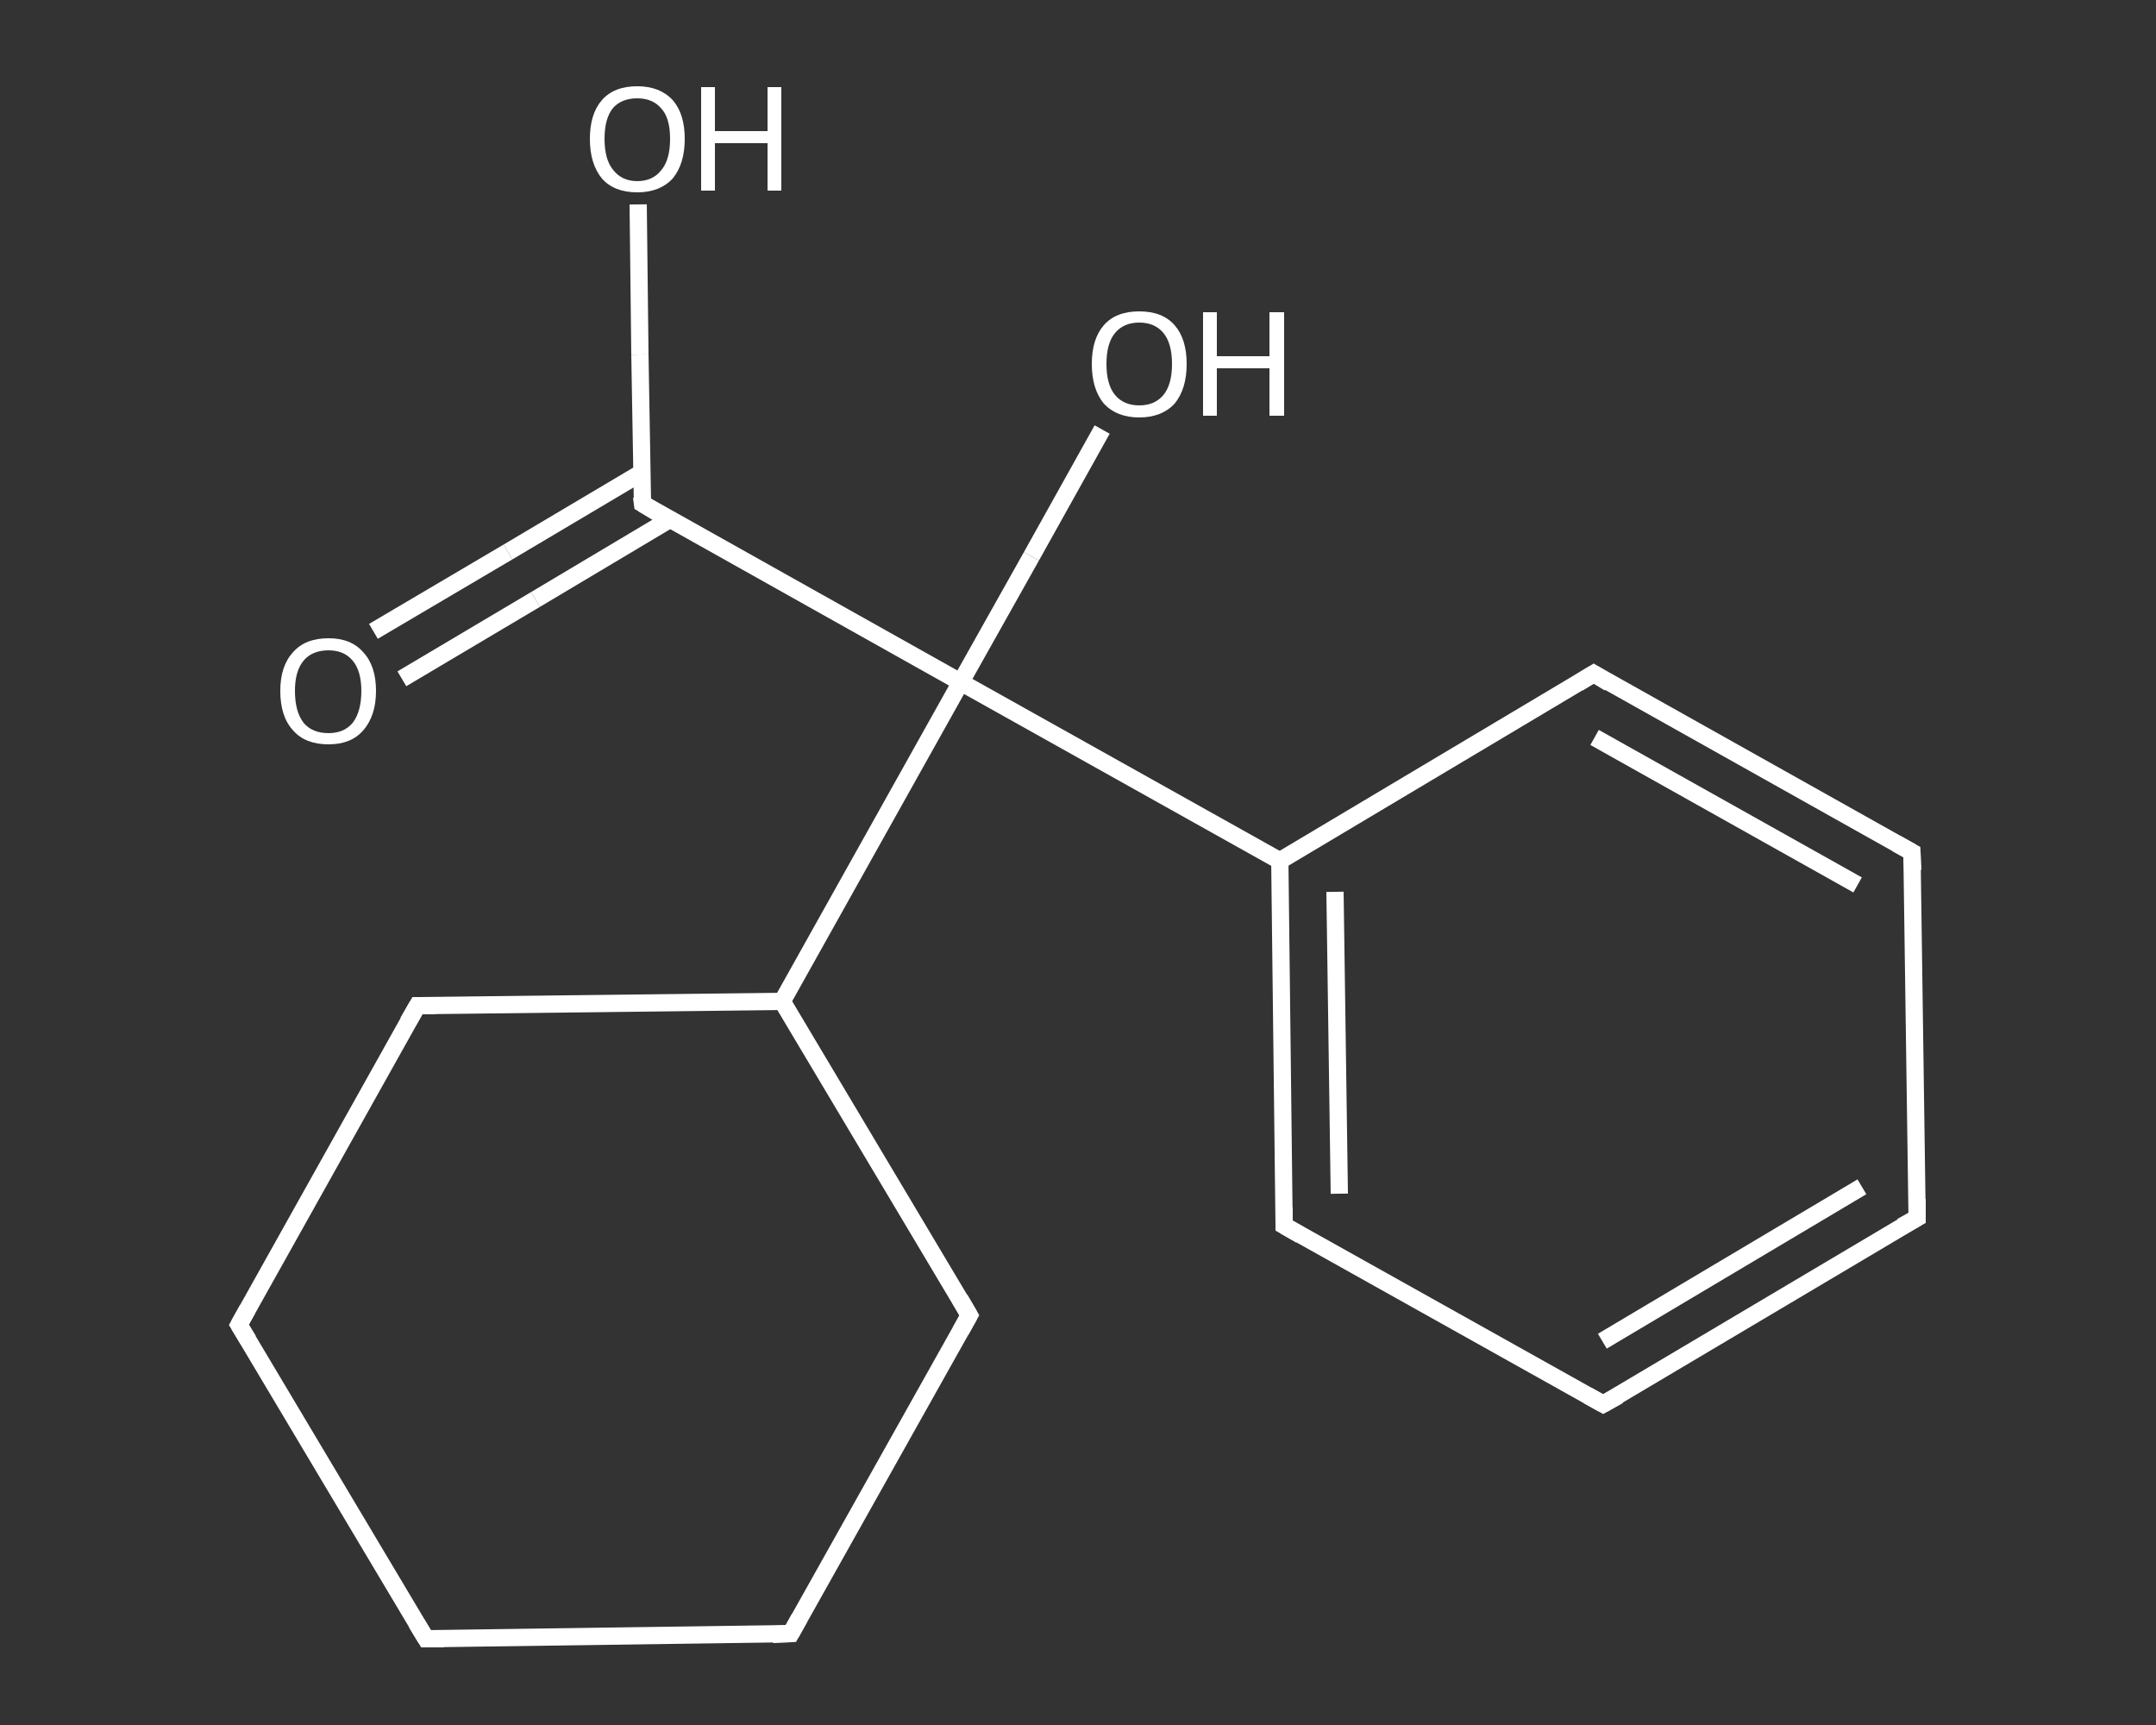 <?xml version='1.0' encoding='iso-8859-1'?>
<svg version='1.1' baseProfile='full'
              xmlns='http://www.w3.org/2000/svg'
                      xmlns:rdkit='http://www.rdkit.org/xml'
                      xmlns:xlink='http://www.w3.org/1999/xlink'
                  xml:space='preserve'
width='250px' height='200px' viewBox='0 0 250 200'>
<rect x="0" y="0" width="250" height="200" fill="#333333" stroke="none"/>
<!-- END OF HEADER -->
<rect style='opacity:1.0;fill:transparent;stroke:none' width='250.0' height='200.0' x='0.0' y='0.0'> </rect>
<path class='bond-0 atom-0 atom-1' d='M 43.3,73.2 L 58.9,64.0' style='fill:none;fill-rule:evenodd;stroke:#FFFFFF;stroke-width:2.0px;stroke-linecap:butt;stroke-linejoin:miter;stroke-opacity:1' />
<path class='bond-0 atom-0 atom-1' d='M 58.9,64.0 L 74.4,54.8' style='fill:none;fill-rule:evenodd;stroke:#FFFFFF;stroke-width:2.0px;stroke-linecap:butt;stroke-linejoin:miter;stroke-opacity:1' />
<path class='bond-0 atom-0 atom-1' d='M 46.6,78.7 L 62.1,69.5' style='fill:none;fill-rule:evenodd;stroke:#FFFFFF;stroke-width:2.0px;stroke-linecap:butt;stroke-linejoin:miter;stroke-opacity:1' />
<path class='bond-0 atom-0 atom-1' d='M 62.1,69.5 L 77.7,60.2' style='fill:none;fill-rule:evenodd;stroke:#FFFFFF;stroke-width:2.0px;stroke-linecap:butt;stroke-linejoin:miter;stroke-opacity:1' />
<path class='bond-1 atom-1 atom-2' d='M 74.5,58.4 L 74.2,41.1' style='fill:none;fill-rule:evenodd;stroke:#FFFFFF;stroke-width:2.0px;stroke-linecap:butt;stroke-linejoin:miter;stroke-opacity:1' />
<path class='bond-1 atom-1 atom-2' d='M 74.2,41.1 L 74.0,23.7' style='fill:none;fill-rule:evenodd;stroke:#FFFFFF;stroke-width:2.0px;stroke-linecap:butt;stroke-linejoin:miter;stroke-opacity:1' />
<path class='bond-2 atom-1 atom-3' d='M 74.5,58.4 L 111.4,79.1' style='fill:none;fill-rule:evenodd;stroke:#FFFFFF;stroke-width:2.0px;stroke-linecap:butt;stroke-linejoin:miter;stroke-opacity:1' />
<path class='bond-3 atom-3 atom-4' d='M 111.4,79.1 L 119.6,64.5' style='fill:none;fill-rule:evenodd;stroke:#FFFFFF;stroke-width:2.0px;stroke-linecap:butt;stroke-linejoin:miter;stroke-opacity:1' />
<path class='bond-3 atom-3 atom-4' d='M 119.6,64.5 L 127.8,49.8' style='fill:none;fill-rule:evenodd;stroke:#FFFFFF;stroke-width:2.0px;stroke-linecap:butt;stroke-linejoin:miter;stroke-opacity:1' />
<path class='bond-4 atom-3 atom-5' d='M 111.4,79.1 L 148.4,99.8' style='fill:none;fill-rule:evenodd;stroke:#FFFFFF;stroke-width:2.0px;stroke-linecap:butt;stroke-linejoin:miter;stroke-opacity:1' />
<path class='bond-5 atom-5 atom-6' d='M 148.4,99.8 L 148.9,142.1' style='fill:none;fill-rule:evenodd;stroke:#FFFFFF;stroke-width:2.0px;stroke-linecap:butt;stroke-linejoin:miter;stroke-opacity:1' />
<path class='bond-5 atom-5 atom-6' d='M 154.8,103.4 L 155.3,138.4' style='fill:none;fill-rule:evenodd;stroke:#FFFFFF;stroke-width:2.0px;stroke-linecap:butt;stroke-linejoin:miter;stroke-opacity:1' />
<path class='bond-6 atom-6 atom-7' d='M 148.9,142.1 L 185.9,162.8' style='fill:none;fill-rule:evenodd;stroke:#FFFFFF;stroke-width:2.0px;stroke-linecap:butt;stroke-linejoin:miter;stroke-opacity:1' />
<path class='bond-7 atom-7 atom-8' d='M 185.9,162.8 L 222.3,141.2' style='fill:none;fill-rule:evenodd;stroke:#FFFFFF;stroke-width:2.0px;stroke-linecap:butt;stroke-linejoin:miter;stroke-opacity:1' />
<path class='bond-7 atom-7 atom-8' d='M 185.8,155.5 L 215.9,137.6' style='fill:none;fill-rule:evenodd;stroke:#FFFFFF;stroke-width:2.0px;stroke-linecap:butt;stroke-linejoin:miter;stroke-opacity:1' />
<path class='bond-8 atom-8 atom-9' d='M 222.3,141.2 L 221.7,98.8' style='fill:none;fill-rule:evenodd;stroke:#FFFFFF;stroke-width:2.0px;stroke-linecap:butt;stroke-linejoin:miter;stroke-opacity:1' />
<path class='bond-9 atom-9 atom-10' d='M 221.7,98.8 L 184.8,78.1' style='fill:none;fill-rule:evenodd;stroke:#FFFFFF;stroke-width:2.0px;stroke-linecap:butt;stroke-linejoin:miter;stroke-opacity:1' />
<path class='bond-9 atom-9 atom-10' d='M 215.4,102.6 L 184.9,85.5' style='fill:none;fill-rule:evenodd;stroke:#FFFFFF;stroke-width:2.0px;stroke-linecap:butt;stroke-linejoin:miter;stroke-opacity:1' />
<path class='bond-10 atom-3 atom-11' d='M 111.4,79.1 L 90.7,116.1' style='fill:none;fill-rule:evenodd;stroke:#FFFFFF;stroke-width:2.0px;stroke-linecap:butt;stroke-linejoin:miter;stroke-opacity:1' />
<path class='bond-11 atom-11 atom-12' d='M 90.7,116.1 L 48.4,116.6' style='fill:none;fill-rule:evenodd;stroke:#FFFFFF;stroke-width:2.0px;stroke-linecap:butt;stroke-linejoin:miter;stroke-opacity:1' />
<path class='bond-12 atom-12 atom-13' d='M 48.4,116.6 L 27.7,153.6' style='fill:none;fill-rule:evenodd;stroke:#FFFFFF;stroke-width:2.0px;stroke-linecap:butt;stroke-linejoin:miter;stroke-opacity:1' />
<path class='bond-13 atom-13 atom-14' d='M 27.7,153.6 L 49.4,190.0' style='fill:none;fill-rule:evenodd;stroke:#FFFFFF;stroke-width:2.0px;stroke-linecap:butt;stroke-linejoin:miter;stroke-opacity:1' />
<path class='bond-14 atom-14 atom-15' d='M 49.4,190.0 L 91.7,189.4' style='fill:none;fill-rule:evenodd;stroke:#FFFFFF;stroke-width:2.0px;stroke-linecap:butt;stroke-linejoin:miter;stroke-opacity:1' />
<path class='bond-15 atom-15 atom-16' d='M 91.7,189.4 L 112.4,152.5' style='fill:none;fill-rule:evenodd;stroke:#FFFFFF;stroke-width:2.0px;stroke-linecap:butt;stroke-linejoin:miter;stroke-opacity:1' />
<path class='bond-16 atom-10 atom-5' d='M 184.8,78.1 L 148.4,99.8' style='fill:none;fill-rule:evenodd;stroke:#FFFFFF;stroke-width:2.0px;stroke-linecap:butt;stroke-linejoin:miter;stroke-opacity:1' />
<path class='bond-17 atom-16 atom-11' d='M 112.4,152.5 L 90.7,116.1' style='fill:none;fill-rule:evenodd;stroke:#FFFFFF;stroke-width:2.0px;stroke-linecap:butt;stroke-linejoin:miter;stroke-opacity:1' />
<path d='M 74.4,57.6 L 74.5,58.4 L 76.3,59.5' style='fill:none;stroke:#FFFFFF;stroke-width:2.0px;stroke-linecap:butt;stroke-linejoin:miter;stroke-opacity:1;' />
<path d='M 148.9,140.0 L 148.9,142.1 L 150.8,143.2' style='fill:none;stroke:#FFFFFF;stroke-width:2.0px;stroke-linecap:butt;stroke-linejoin:miter;stroke-opacity:1;' />
<path d='M 184.1,161.8 L 185.9,162.8 L 187.7,161.8' style='fill:none;stroke:#FFFFFF;stroke-width:2.0px;stroke-linecap:butt;stroke-linejoin:miter;stroke-opacity:1;' />
<path d='M 220.5,142.2 L 222.3,141.2 L 222.3,139.0' style='fill:none;stroke:#FFFFFF;stroke-width:2.0px;stroke-linecap:butt;stroke-linejoin:miter;stroke-opacity:1;' />
<path d='M 221.8,100.9 L 221.7,98.8 L 219.9,97.8' style='fill:none;stroke:#FFFFFF;stroke-width:2.0px;stroke-linecap:butt;stroke-linejoin:miter;stroke-opacity:1;' />
<path d='M 186.6,79.2 L 184.8,78.1 L 183.0,79.2' style='fill:none;stroke:#FFFFFF;stroke-width:2.0px;stroke-linecap:butt;stroke-linejoin:miter;stroke-opacity:1;' />
<path d='M 50.5,116.6 L 48.4,116.6 L 47.3,118.5' style='fill:none;stroke:#FFFFFF;stroke-width:2.0px;stroke-linecap:butt;stroke-linejoin:miter;stroke-opacity:1;' />
<path d='M 28.7,151.8 L 27.7,153.6 L 28.8,155.4' style='fill:none;stroke:#FFFFFF;stroke-width:2.0px;stroke-linecap:butt;stroke-linejoin:miter;stroke-opacity:1;' />
<path d='M 48.3,188.2 L 49.4,190.0 L 51.5,190.0' style='fill:none;stroke:#FFFFFF;stroke-width:2.0px;stroke-linecap:butt;stroke-linejoin:miter;stroke-opacity:1;' />
<path d='M 89.6,189.5 L 91.7,189.4 L 92.7,187.6' style='fill:none;stroke:#FFFFFF;stroke-width:2.0px;stroke-linecap:butt;stroke-linejoin:miter;stroke-opacity:1;' />
<path d='M 111.4,154.3 L 112.4,152.5 L 111.3,150.6' style='fill:none;stroke:#FFFFFF;stroke-width:2.0px;stroke-linecap:butt;stroke-linejoin:miter;stroke-opacity:1;' />
<path class='atom-0' d='M 32.5 80.1
Q 32.5 77.2, 34.0 75.6
Q 35.4 74.0, 38.1 74.0
Q 40.7 74.0, 42.1 75.6
Q 43.6 77.2, 43.6 80.1
Q 43.6 83.0, 42.1 84.7
Q 40.7 86.3, 38.1 86.3
Q 35.4 86.3, 34.0 84.7
Q 32.5 83.1, 32.5 80.1
M 38.1 85.0
Q 39.9 85.0, 40.9 83.8
Q 41.9 82.5, 41.9 80.1
Q 41.9 77.8, 40.9 76.6
Q 39.9 75.4, 38.1 75.4
Q 36.2 75.4, 35.2 76.6
Q 34.2 77.8, 34.2 80.1
Q 34.2 82.5, 35.2 83.8
Q 36.2 85.0, 38.1 85.0
' fill='#FFFFFF'/>
<path class='atom-2' d='M 68.4 16.1
Q 68.4 13.2, 69.8 11.6
Q 71.2 10.0, 73.9 10.0
Q 76.5 10.0, 78.0 11.6
Q 79.4 13.2, 79.4 16.1
Q 79.4 19.0, 78.0 20.7
Q 76.5 22.3, 73.9 22.3
Q 71.2 22.3, 69.8 20.7
Q 68.4 19.0, 68.4 16.1
M 73.9 21.0
Q 75.7 21.0, 76.7 19.7
Q 77.7 18.5, 77.7 16.1
Q 77.7 13.7, 76.7 12.6
Q 75.7 11.4, 73.9 11.4
Q 72.1 11.4, 71.1 12.5
Q 70.1 13.7, 70.1 16.1
Q 70.1 18.5, 71.1 19.7
Q 72.1 21.0, 73.9 21.0
' fill='#FFFFFF'/>
<path class='atom-2' d='M 81.3 10.1
L 82.9 10.1
L 82.9 15.2
L 89.0 15.2
L 89.0 10.1
L 90.6 10.1
L 90.6 22.1
L 89.0 22.1
L 89.0 16.6
L 82.9 16.6
L 82.9 22.1
L 81.3 22.1
L 81.3 10.1
' fill='#FFFFFF'/>
<path class='atom-4' d='M 126.6 42.2
Q 126.6 39.3, 128.0 37.7
Q 129.4 36.1, 132.1 36.1
Q 134.8 36.1, 136.2 37.7
Q 137.6 39.3, 137.6 42.2
Q 137.6 45.1, 136.2 46.8
Q 134.7 48.4, 132.1 48.4
Q 129.5 48.4, 128.0 46.8
Q 126.6 45.1, 126.6 42.2
M 132.1 47.0
Q 133.9 47.0, 134.9 45.8
Q 135.9 44.6, 135.9 42.2
Q 135.9 39.8, 134.9 38.6
Q 133.9 37.4, 132.1 37.4
Q 130.3 37.4, 129.3 38.6
Q 128.3 39.8, 128.3 42.2
Q 128.3 44.6, 129.3 45.8
Q 130.3 47.0, 132.1 47.0
' fill='#FFFFFF'/>
<path class='atom-4' d='M 139.5 36.2
L 141.1 36.2
L 141.1 41.3
L 147.2 41.3
L 147.2 36.2
L 148.9 36.2
L 148.9 48.2
L 147.2 48.2
L 147.2 42.7
L 141.1 42.7
L 141.1 48.2
L 139.5 48.2
L 139.5 36.2
' fill='#FFFFFF'/>
</svg>
